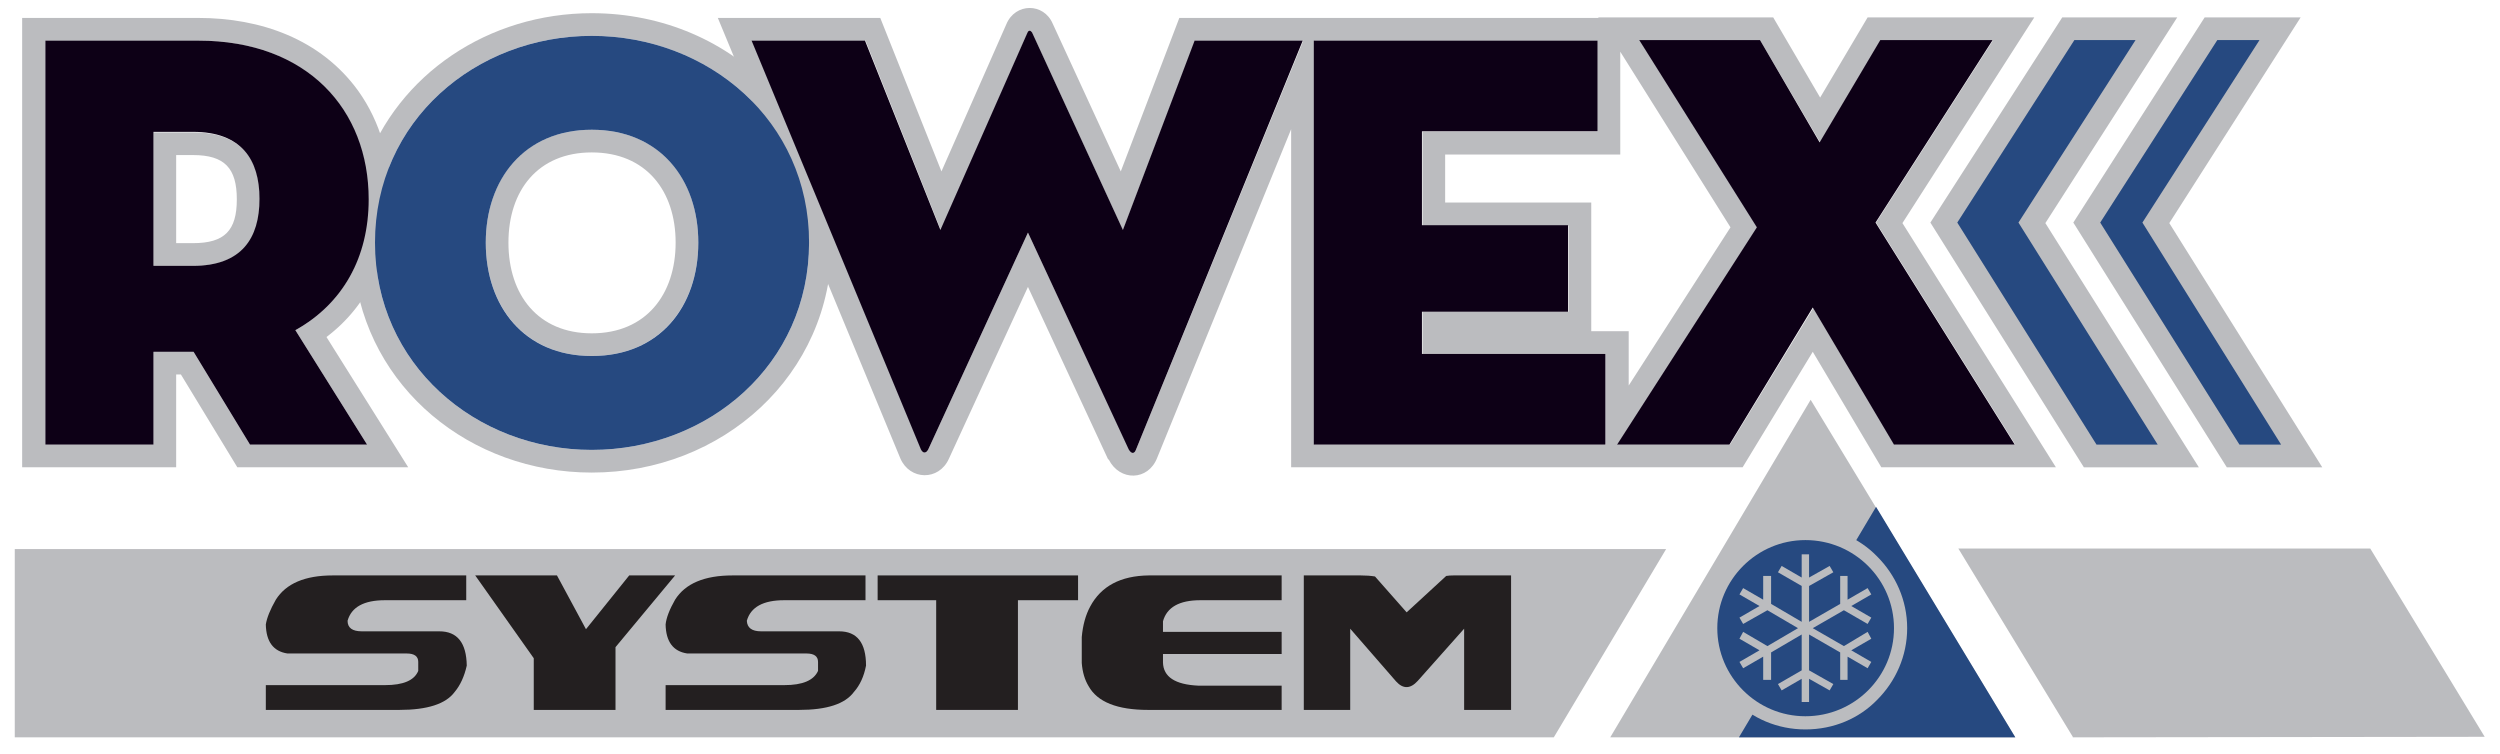 <?xml version="1.0" encoding="UTF-8"?>
<svg xmlns="http://www.w3.org/2000/svg" version="1.2" viewBox="0 0 474 143" width="474" height="143">
  <title>Rowex sistem - logo-svg</title>
  <style>
		.s0 { fill: #bbbcbf } 
		.s1 { fill: #264980 } 
		.s2 { fill: #0d0016 } 
		.s3 { fill: #231f20 } 
	</style>
  <path id="Layer" fill-rule="evenodd" class="s0" d="m393 139.8l78.1-0.1-21.7-35.7h-78.1c0 0 21.7 35.7 21.7 35.7zm-390.2 0h291.8l21.3-35.7h-313.1z"></path>
  <path id="Layer" fill-rule="evenodd" class="s0" d="m112.2 89.6c-23 0-42.7-16-45.1-38.8 1.8-3.8 2.7-8.2 2.7-13q0-3.2-0.6-6.2c6.2-17.5 23.4-29.1 43-29.1 13.5 0 25.7 5.4 34.1 14.4l11.3 27.3q0.1 0.9 0.1 1.8c0 25.2-20.8 43.6-45.5 43.6zm0-4.3c22.1 0 41.2-16.2 41.2-39.3 0-23.1-19.1-39.2-41.2-39.2-22 0-41.1 16.1-41.1 39.2 0 23.1 19.1 39.3 41.1 39.3zm0-17.8c-12.8 0-20.1-9.5-20.1-21.5 0-12.1 7.3-21.4 20.1-21.4 12.9 0 20.2 9.3 20.2 21.4 0 12-7.3 21.5-20.2 21.5zm0-4.3c10.3 0 15.9-7.4 15.9-17.2 0-9.8-5.6-17.1-15.9-17.1-10.2 0-15.8 7.2-15.8 17.1 0 9.9 5.6 17.2 15.8 17.2z"></path>
  <path id="Layer" fill-rule="evenodd" class="s0" d="m194.9 54.3v0.1-0.1zm-15 32.7c-1.9 4.2-7.4 4.1-9.2-0.1l-34.6-83.5h30.8l11.6 29.1 12.3-27.9c1.7-4.1 7.1-4.1 8.8-0.1l12.9 28 11.1-29.1h79.5l-0.1-0.1h33.2l8.9 15.2 9-15.2h31.6l-25 39 29.1 46.3h-33.1l-13-21.9-13.3 21.9h-85.6v-64.1l-25.4 62.3c-1.7 4.4-7.1 4.5-9.2 0.3h-0.1l-15.2-32.7zm-118-23.1l15.5 24.7h-32.4l-10.7-17.6h-0.9v17.6h-29.2v-85.2h33.4c11.8 0 23.2 4 30.3 13.8 4.3 6 6.2 13.2 6.2 20.6 0 10.5-4 19.9-12.2 26.1zm-5.9-1.3c9-5 13.8-13.8 13.8-24.8 0-17-11.6-30.1-32.2-30.1h-29v76.6h20.5v-17.6h7.6l10.7 17.6h22.2zm193.2 21.7h55.3v-17.2h-34.8v-8h27.7v-16.3h-27.7v-17.8h33.2v-17.3h-53.7c0 0 0 76.6 0 76.6zm-54.3-40.2zm19.2 41.1c0.4 0.9 1 0.9 1.3 0l31.7-77.5h-20.5l-13.7 36-17.2-37.4c-0.2-0.6-0.7-0.6-0.9 0l-16.4 37.4-14.3-36h-21.5l32.1 77.5c0.3 0.8 1 0.8 1.3 0l18.9-41.1zm-185-34.8v-25.3h7.6c9.2 0 12.6 5.3 12.6 12.7 0 7.5-3.4 12.6-12.6 12.6zm4.3-4.3h3.2c6 0 8.3-2.4 8.3-8.3 0-5.9-2.3-8.4-8.3-8.4h-3.2zm299.8-3l-26.5 41.2h21.3l15.8-25.9 15.4 25.9h22.9l-26.4-42.1 22.2-34.6h-21.3l-11.5 19.4-11.4-19.4h-22.8l22.3 35.5zm-5.1 0l-20.9-33.3v19.5h-33.2v9.1h27.7v24.4h7.1v10.3z"></path>
  <path id="Layer" fill-rule="evenodd" class="s1" d="m71.1 46c0-23.1 19.1-39.2 41.1-39.2 22.1 0 41.2 16.1 41.2 39.2 0 23.1-19.1 39.3-41.2 39.3-22 0-41.1-16.2-41.1-39.3zm61.3 0c0-12-7.3-21.4-20.2-21.4-12.8 0-20.1 9.4-20.1 21.4 0 12.1 7.3 21.5 20.1 21.5 12.9 0 20.2-9.4 20.2-21.5z"></path>
  <path id="Layer" fill-rule="evenodd" class="s2" d="m249.1 7.7h53.8v17.2h-33.3v17.8h27.7v16.4h-27.7v8h34.8v17.2h-55.3c0 0 0-76.6 0-76.6zm-54.2 36.4zm0 0l-18.9 41.1c-0.4 0.8-1 0.8-1.4 0l-32.1-77.5h21.5l14.3 35.9 16.5-37.4c0.2-0.5 0.6-0.5 0.9 0l17.2 37.4 13.6-35.9h20.5l-31.6 77.5c-0.3 0.9-0.9 0.9-1.4 0zm-125.3 40.2h-22.2l-10.7-17.6h-7.6v17.6h-20.5v-76.6h29c20.7 0 32.3 13.1 32.3 30.1 0 11-4.9 19.8-13.9 24.8zm-33-33.9c9.2 0 12.6-5.2 12.6-12.7 0-7.4-3.4-12.7-12.6-12.7h-7.5v25.4zm296.5-7.3l-22.3-35.5h22.9l11.3 19.4 11.5-19.4h21.3l-22.2 34.6 26.4 42.1h-22.9l-15.4-26-15.8 26h-21.3l26.5-41.2z"></path>
  <path id="Layer" class="s0" d="m387.8 42.3l29.1 46.3h-21.8l-29.1-46.4 25-38.9h21.8l-25 39z"></path>
  <path id="Layer" class="s1" d="m397.5 84.3h11.6l-26.4-42.1 22.2-34.6h-11.6l-22.2 34.6 26.4 42.1z"></path>
  <path id="Layer" class="s0" d="m411.3 42.3l29 46.3h-18.1l-29.1-46.4 24.9-38.9h18.2l-24.9 39z"></path>
  <path id="Layer" class="s1" d="m424.6 84.3h7.9l-26.3-42.1 22.2-34.6h-8l-22.2 34.6 26.4 42.1z"></path>
  <path id="Layer" class="s0" d="m343.3 75.8l38.8 64h-76.8l38-64z"></path>
  <path id="Layer" class="s1" d="m355.7 96.1l26.4 43.7h-52.4l26-43.7z"></path>
  <path id="Layer" fill-rule="evenodd" class="s0" d="m342.3 99.8c5.3 0 10.2 2.2 13.6 5.7 3.5 3.5 5.7 8.3 5.7 13.6 0 5.3-2.2 10.1-5.7 13.6-3.4 3.5-8.2 5.6-13.6 5.6-5.3 0-10.1-2.1-13.6-5.6-3.4-3.5-5.6-8.3-5.6-13.6 0-5.3 2.1-10.1 5.6-13.6 3.5-3.5 8.3-5.7 13.6-5.7zm10.1 9.2c-2.6-2.5-6.1-4.1-10.1-4.1-3.9 0-7.4 1.6-10 4.1-2.6 2.6-4.2 6.2-4.2 10.1 0 3.9 1.6 7.5 4.2 10 2.6 2.6 6.1 4.2 10 4.2 4 0 7.5-1.6 10.1-4.2 2.6-2.5 4.1-6.1 4.1-10 0-3.9-1.6-7.5-4.1-10.1z"></path>
  <path id="Layer" fill-rule="evenodd" class="s1" d="m342.3 102.4c9.3 0 16.8 7.5 16.8 16.7 0 9.2-7.5 16.7-16.8 16.7-9.2 0-16.7-7.5-16.7-16.7 0-9.2 7.5-16.7 16.7-16.7z"></path>
  <path id="Layer" class="s0" d="m341.6 133.1v-4.4l-3.8 2.2-0.7-1.2 4.5-2.6v-6.8l-5.8 3.4v5.2h-1.5v-4.4l-3.8 2.2-0.7-1.2 3.8-2.2-3.8-2.2 0.7-1.3 4.6 2.7 5.8-3.4-5.8-3.4-4.6 2.6-0.7-1.2 3.8-2.2-3.8-2.2 0.7-1.2 3.8 2.2v-4.5h1.5v5.3l5.8 3.4v-6.8l-4.5-2.6 0.7-1.2 3.8 2.2v-4.4h1.4v4.4l3.9-2.2 0.7 1.2-4.6 2.6v6.8l5.9-3.4v-5.3h1.4v4.5l3.8-2.2 0.7 1.2-3.8 2.2 3.8 2.2-0.7 1.2-4.5-2.6-5.9 3.4 5.9 3.4 4.5-2.7 0.7 1.3-3.8 2.2 3.8 2.2-0.7 1.2-3.8-2.2v4.4h-1.4v-5.2l-5.9-3.4v6.8l4.6 2.6-0.7 1.2-3.9-2.2v4.4h-1.4z"></path>
  <path id="Layer" class="s3" d="m77.1 123.9q2.2 0 2.2 1.6v1.7q-1.1 2.7-6.3 2.7h-22.6v4.7h25.3q8 0 10.5-3.4 1.6-1.9 2.3-5-0.1-6.5-5.2-6.5h-14.7q-2.7 0-2.7-2 1.1-3.9 7.1-3.9h15.4v-4.7h-25.3q-7.9 0-10.8 4.6-1.6 2.8-1.9 4.7 0.1 4.9 4.1 5.5h22.6z"></path>
  <path id="Layer" class="s3" d="m116.7 134.6v-11.9l11.3-13.6h-8.7l-8.2 10.2-5.5-10.2h-15.5l11.1 15.7v9.8h15.5z"></path>
  <path id="Layer" class="s3" d="m152.9 123.9q2.2 0 2.2 1.6v1.7q-1.2 2.7-6.4 2.7h-22.5v4.7h25.3q7.9 0 10.4-3.4 1.7-1.9 2.3-5 0-6.5-5.1-6.5h-14.8q-2.6 0-2.7-2 1.1-3.9 7.1-3.9h15.4v-4.7h-25.2q-8 0-10.9 4.6-1.6 2.8-1.8 4.7 0.1 4.9 4.1 5.5h22.6z"></path>
  <path id="Layer" class="s3" d="m193 134.6v-20.8h11.4v-4.7h-12.6-25.4v4.7h11.1v20.8h15.5z"></path>
  <path id="Layer" class="s3" d="m220.5 124h22.5v-4.2h-22.5v-2q1.1-4 7.1-4h15.4v-4.7h-25.2q-8 0.1-11.1 5.9-1.3 2.4-1.6 5.8v4.9q0.2 2.6 1.3 4.4 2.5 4.5 11.3 4.5h25.3v-4.6h-15.8q-6.6-0.3-6.7-4.4v-1.6z"></path>
  <path id="Layer" fill-rule="evenodd" class="s3" d="m256 119.2v15.4h-8.8v-25.5h10.8q1.5 0 2.7 0.2l6 6.8 7.5-6.9q0.6-0.1 1.4-0.1h10.9v25.5h-8.9v-15.4l-8.8 9.9q-2.1 2.3-4.1 0.1l-8.7-10z"></path>
</svg>
